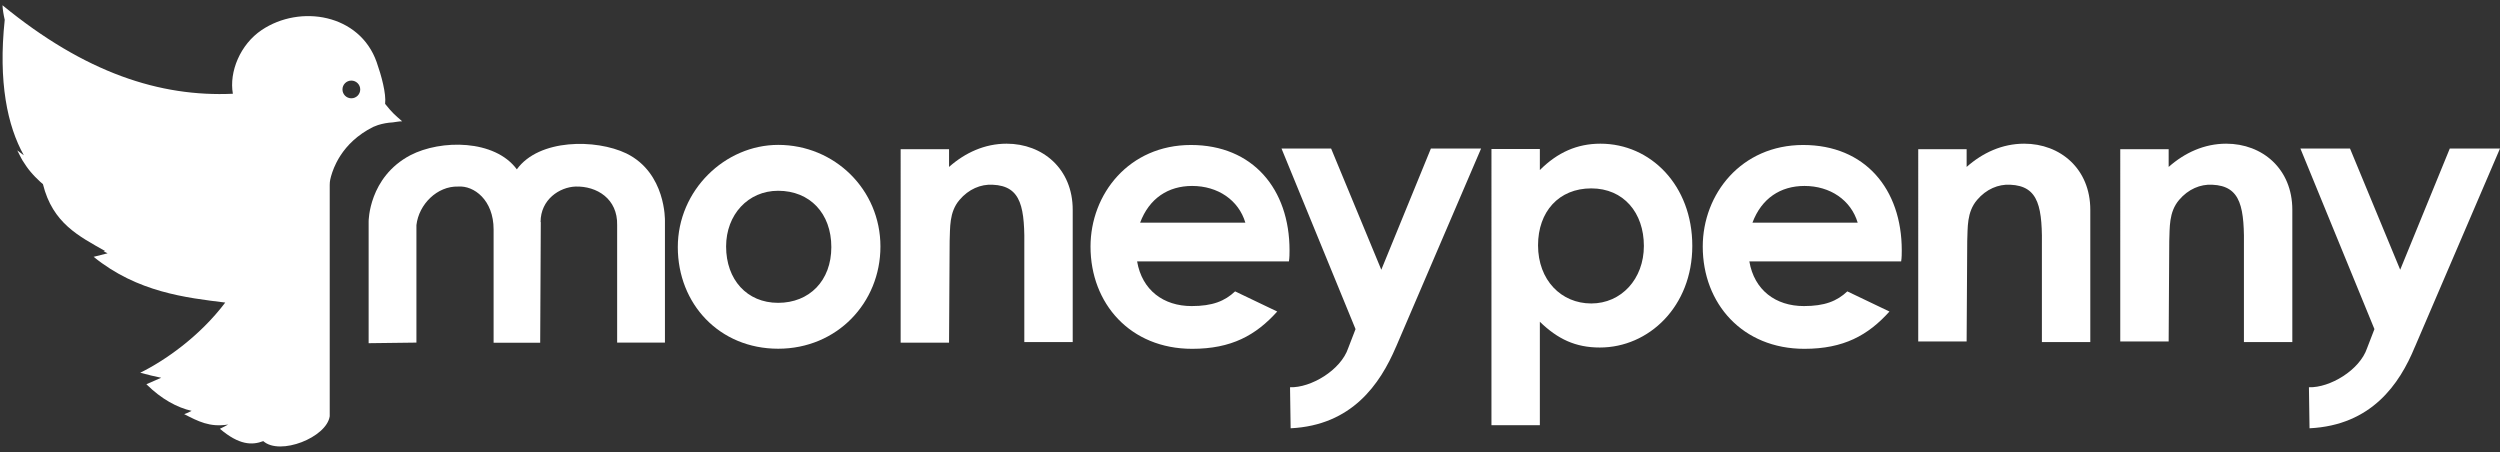 <?xml version="1.0" encoding="UTF-8"?><svg id="Layer_1" xmlns="http://www.w3.org/2000/svg" viewBox="0 0 995.42 180"><rect x="0" y="0" width="995.42" height="180" fill="#333333" stroke="none"/><defs><style>.cls-1{fill:#fff;}</style></defs><path class="cls-1" d="M143.43,35.61c0,1.95-1.58,3.53-3.54,3.53s-3.53-1.58-3.53-3.53,1.58-3.52,3.53-3.52,3.54,1.58,3.54,3.52M160.06,48.28s.02,0,.04,0c-2.93-2.59-3.76-3.17-6.76-6.92.48-4.11-1.48-11.27-3.38-16.65-6.75-19.14-30.45-23.05-45.79-12.74-8.48,5.7-13.01,16.59-11.45,25.36C63.77,38.65,33.95,29.09,1,2.1c0,.03,0,.06,0,.09,0,0,0,0,0,0,.06,1.4.37,3.52.88,5.7-2.62,24.78,1.07,42.26,7.61,53.94-.23-.17-.46-.33-.68-.5-.65-.47-1.3-.94-1.91-1.44,0,.02.02.03.02.05,0,0-.02-.01-.03-.02.09.21.21.4.31.6.37.81.77,1.6,1.2,2.36.19.35.38.71.59,1.05.49.81,1.01,1.59,1.55,2.35.25.35.5.7.76,1.04.56.73,1.16,1.44,1.78,2.12.3.34.61.67.93,1,.64.66,1.29,1.29,1.97,1.91.34.31.7.61,1.05.91.02.02.04.04.06.05,3.88,15.65,14.38,20.73,24.77,26.66-.21.03-.41.06-.63.09.51.27,1.06.53,1.6.8-1.81.43-3.65.88-5.56,1.4,17.47,14.15,36.84,16.28,52.41,18.21-10.29,13.64-24.29,23.26-33.85,27.94,3.16.85,5.88,1.51,8.35,2-2,.88-3.98,1.75-5.9,2.58,6.06,5.99,12.27,9.28,18.01,10.6-1.08.58-2.08,1.04-2.96,1.31,5.53,2.82,10.13,5.33,17.51,4.13-1.06.6-2.14,1.17-3.29,1.7,7.68,6.54,12.84,6.6,17.27,4.91,6.6,5.9,25.25-1.45,26.46-9.92v-52.96s0,.01,0,.02v-39.17c-.02-.32.01-.69.05-1.07.03-.26.07-.54.12-.82.01-.09.03-.19.05-.29.33-1.48,1.02-3.88,2.41-6.63.17-.33.35-.67.54-1.01.14-.25.28-.51.43-.76.22-.37.45-.74.69-1.11,2.57-3.96,6.65-8.21,13.06-11.4.53-.22,1.07-.44,1.62-.63.1-.03.2-.08.3-.11,1.82-.57,3.77-.94,5.85-1.05,1.44-.16,2.3-.42,3.69-.43-.01-.01-.02-.02-.04-.03"/><path class="cls-1" d="M555.84,138.13l33.89-79h-19.99l-19.75,48.27-19.99-48.27h-19.75l29.48,71.91h0l-2.92,7.57c-2.92,8.77-14.86,15.86-23.16,15.58l.24,16.34c24.4-1.2,35.61-17.55,41.94-32.41"/><path class="cls-1" d="M613.12,67.71c7.05-7.05,14.86-10.5,24.12-10.5,19.99,0,36.58,16.59,36.58,40.7s-17.31,40.46-36.82,40.46c-9.73,0-16.83-3.41-23.88-10.26v41.18h-19.27V59.33h19.27v8.29h0v.08ZM612.4,97.67c0,13.9,9.25,23.16,21.19,23.16s20.95-9.73,20.95-22.91-8.05-22.91-20.95-22.91-21.19,9.25-21.19,22.67Z"/><path class="cls-1" d="M377.89,66.46c6.33-5.61,14.14-9.25,22.91-9.25,14.38,0,26.32,10.02,26.32,26.32v52.68h-19.27v-36.58c.24-16.83-.96-25.6-12.66-26.08-4.65-.24-9.49,1.72-13.18,6.09-4.13,4.89-3.65,10.98-3.89,16.34l-.24,40.46h-19.27V59.41h19.27v7.05h0Z"/><path class="cls-1" d="M350.56,98.15c0,22.43-17.31,40.7-40.7,40.7s-39.98-17.79-39.98-40.46,18.79-40.7,39.98-40.7c22.43,0,40.7,17.79,40.7,40.46ZM289.11,98.15c0,13.18,8.29,22.43,20.71,22.43s21.19-8.77,21.19-22.19-8.53-22.43-21.19-22.43c-11.94,0-20.71,9.49-20.71,22.19Z"/><path class="cls-1" d="M508.56,124.03c-8.53,9.49-18.27,14.86-33.89,14.86-24.64,0-40.46-18.03-40.46-40.7,0-20.95,15.34-40.46,39.98-40.46s39.26,17.55,39.26,41.94c0,1.2,0,2.92-.24,4.41h-60.45c1.96,11.46,10.5,17.79,21.71,17.79,8.29,0,13.18-1.96,17.31-5.85l16.83,8.05-.04-.04ZM495.86,88.66c-2.68-9.01-10.98-14.62-21.19-14.62-9.49,0-17.07,4.89-20.71,14.62h41.94-.04Z"/><path class="cls-1" d="M752.33,124.03c-8.53,9.49-18.27,14.86-33.89,14.86-24.64,0-40.46-18.03-40.46-40.7,0-20.95,15.34-40.46,39.98-40.46s39.26,17.55,39.26,41.94c0,1.2,0,2.92-.24,4.41h-60.45c1.96,11.46,10.5,17.79,21.71,17.79,8.29,0,13.18-1.96,17.31-5.85l16.83,8.05-.04-.04ZM739.67,88.66c-2.68-9.01-10.98-14.62-21.19-14.62-9.49,0-17.07,4.89-20.71,14.62h41.94-.04Z"/><path class="cls-1" d="M783.06,66.46c6.33-5.61,14.14-9.25,22.91-9.25,14.38,0,26.32,10.02,26.32,26.32v52.68h-19.27v-36.58c.24-16.83-.96-25.6-12.66-26.08-4.65-.24-9.49,1.72-13.18,6.09-4.13,4.89-3.65,10.98-3.89,16.34l-.24,39.98h-19.27V59.41h19.27v7.05h0Z"/><path class="cls-1" d="M863.5,66.46c6.33-5.61,14.14-9.25,22.91-9.25,14.38,0,26.32,10.02,26.32,26.32v52.68h-19.27v-36.58c.24-16.83-.96-25.6-12.66-26.08-4.65-.24-9.49,1.72-13.18,6.09-4.13,4.89-3.65,10.98-3.89,16.34l-.24,39.98h-19.27V59.41h19.27v7.05h0Z"/><path class="cls-1" d="M215.24,88.42c0-9.01,7.57-13.9,13.9-14.14,8.53-.24,16.83,4.89,16.59,15.34v46.79h19.03v-48.51s.48-19.03-15.34-26.8c-12.18-5.85-34.85-5.85-43.63,6.33-8.77-11.94-30.25-11.94-42.42-5.61-16.59,8.77-16.59,26.32-16.59,26.32v48.51l19.03-.24v-46.79c.96-8.29,8.29-15.58,16.59-15.34,6.33-.48,14.14,5.37,14.14,17.07v45.11h18.55l.24-48.03h-.08Z"/><path class="cls-1" d="M961.53,138.13l33.89-79h-19.99l-19.75,48.27-19.99-48.27h-19.75l29.48,71.91h0l-2.92,7.57c-2.92,8.77-14.86,15.86-23.16,15.58l.24,16.34c24.64-1.2,35.85-17.55,41.94-32.41"/></svg>